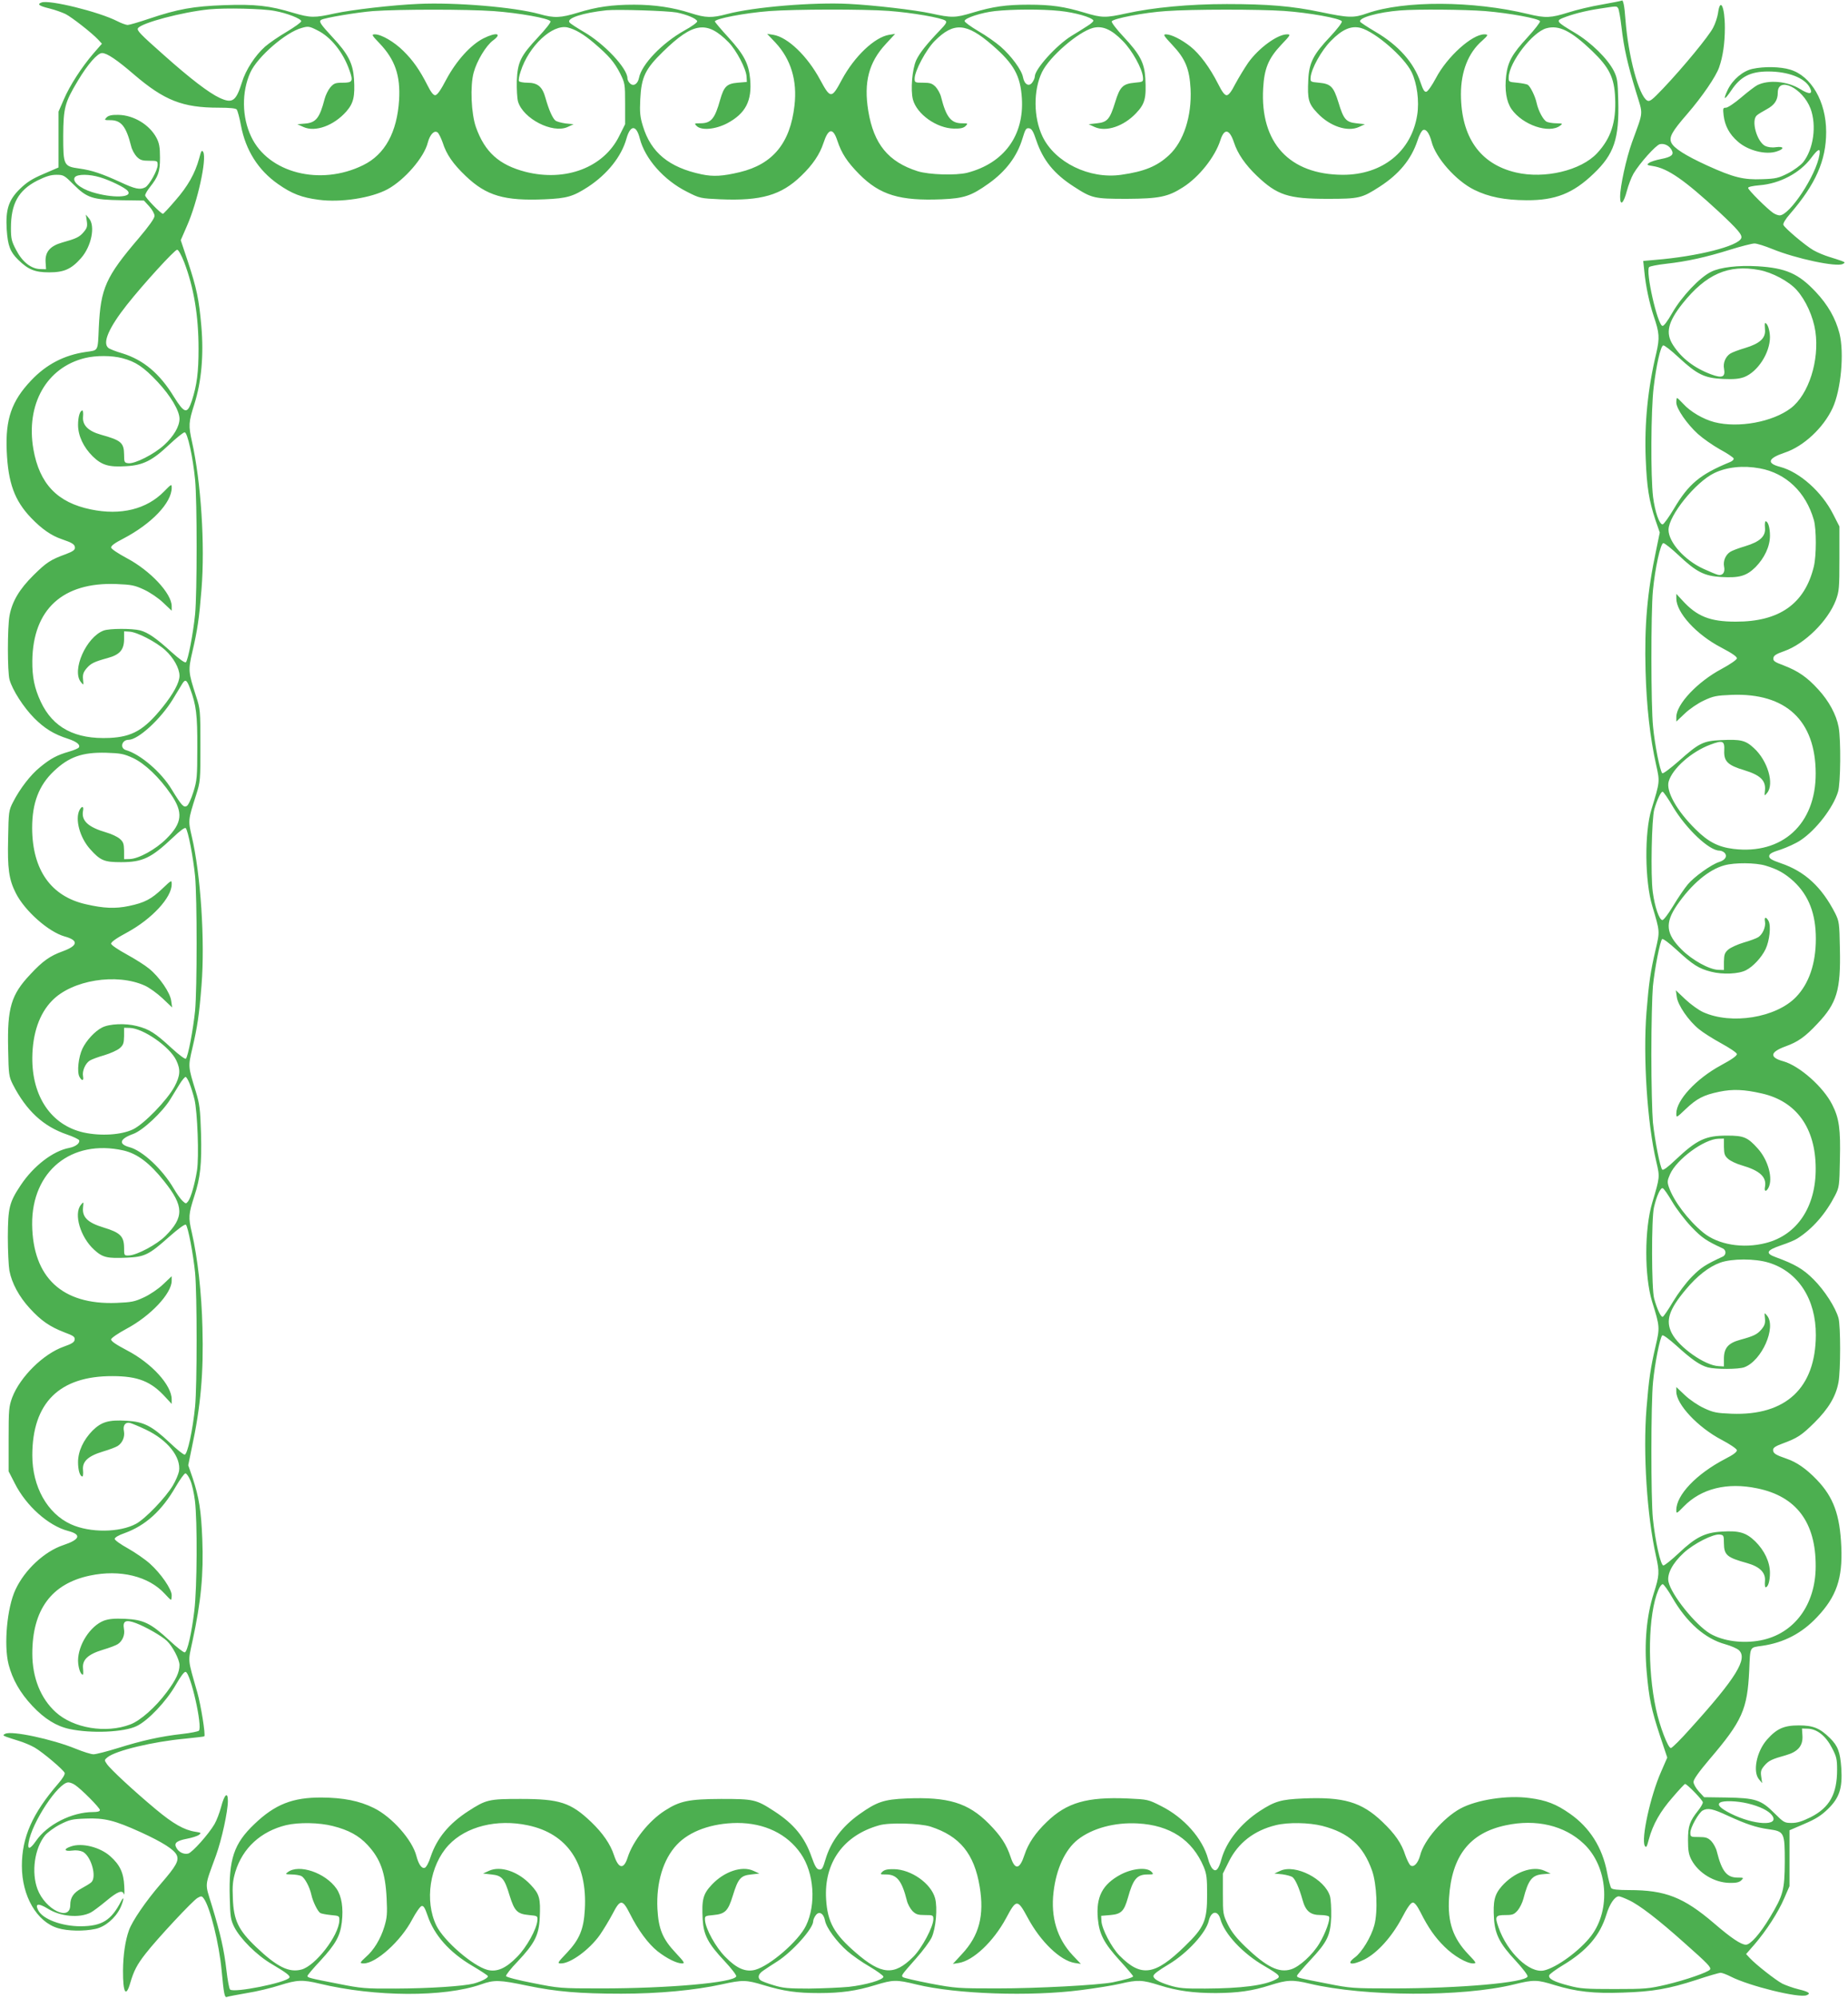 <?xml version="1.0" standalone="no"?>
<!DOCTYPE svg PUBLIC "-//W3C//DTD SVG 20010904//EN"
 "http://www.w3.org/TR/2001/REC-SVG-20010904/DTD/svg10.dtd">
<svg version="1.0" xmlns="http://www.w3.org/2000/svg"
 width="1184pt" height="1280pt" viewBox="0 0 1184 1280"
 preserveAspectRatio="xMidYMid meet">
<g transform="translate(0,1280) scale(0.1,-0.1)"
fill="#4caf50" stroke="none">
<path d="M10390 12796 c-3 -2 -59 -13 -126 -25 -66 -11 -164 -34 -216 -51
-112 -35 -145 -37 -257 -10 -356 86 -794 87 -1031 5 -87 -31 -118 -30 -300 8
-182 38 -335 51 -600 51 -241 0 -472 -22 -645 -60 -132 -29 -155 -29 -267 5
-130 39 -213 51 -358 51 -145 0 -228 -12 -358 -51 -112 -34 -135 -34 -267 -5
-101 22 -368 53 -525 61 -232 12 -611 -20 -782 -65 -97 -26 -137 -25 -233 6
-112 36 -231 54 -362 54 -142 0 -240 -14 -360 -51 -112 -34 -152 -36 -247 -9
-164 45 -539 76 -776 65 -164 -7 -430 -38 -535 -61 -131 -29 -155 -29 -267 4
-151 46 -244 56 -442 49 -195 -7 -298 -25 -481 -87 -65 -22 -127 -40 -137 -40
-10 0 -41 11 -68 25 -118 60 -435 138 -484 119 -30 -11 -16 -22 50 -38 37 -9
83 -26 104 -36 41 -21 170 -122 209 -164 l24 -26 -54 -62 c-74 -86 -152 -205
-191 -297 l-33 -76 0 -179 0 -179 -95 -41 c-73 -31 -108 -53 -152 -96 -73 -71
-93 -133 -85 -261 7 -103 22 -143 73 -193 65 -64 108 -81 199 -81 96 0 142 21
204 91 67 76 93 206 51 255 l-20 24 6 -41 c5 -34 2 -45 -20 -71 -27 -32 -48
-42 -138 -67 -77 -22 -110 -60 -106 -125 l3 -46 -38 1 c-59 2 -115 47 -154
123 -29 55 -33 72 -33 140 0 156 48 242 169 304 55 27 86 37 122 37 46 0 51
-3 111 -63 85 -85 121 -97 307 -100 l143 -2 34 -37 c19 -21 34 -48 34 -61 0
-16 -35 -65 -101 -143 -212 -248 -244 -321 -256 -571 -7 -158 -1 -146 -83
-158 -139 -20 -254 -80 -351 -183 -125 -132 -165 -248 -156 -452 9 -205 50
-317 156 -428 68 -71 130 -114 195 -136 70 -24 86 -34 86 -56 0 -14 -15 -24
-57 -40 -99 -36 -125 -53 -208 -135 -91 -90 -137 -168 -154 -259 -14 -77 -14
-359 0 -411 19 -67 89 -176 158 -246 67 -67 125 -103 218 -133 54 -18 79 -38
68 -55 -3 -6 -32 -18 -63 -27 -77 -22 -118 -44 -185 -99 -61 -49 -129 -137
-174 -225 -27 -53 -28 -62 -31 -229 -5 -197 5 -266 49 -353 57 -114 210 -249
313 -278 91 -25 86 -59 -12 -95 -81 -29 -128 -62 -207 -147 -124 -131 -149
-215 -143 -479 3 -166 5 -176 30 -227 87 -169 195 -269 347 -321 41 -14 76
-31 78 -37 6 -19 -23 -41 -64 -49 -103 -19 -228 -115 -310 -238 -74 -111 -82
-145 -83 -333 0 -89 5 -186 10 -215 15 -80 62 -167 130 -241 72 -79 128 -118
221 -154 59 -22 70 -29 67 -48 -2 -16 -18 -26 -69 -44 -131 -46 -280 -193
-331 -326 -21 -57 -23 -76 -23 -267 l0 -206 40 -78 c72 -143 215 -271 341
-304 88 -23 77 -55 -31 -91 -120 -40 -247 -158 -306 -285 -54 -115 -76 -354
-44 -480 25 -96 74 -182 152 -265 78 -83 154 -130 238 -148 140 -30 350 -21
431 19 73 35 189 158 249 262 32 56 55 87 64 85 32 -6 110 -353 85 -377 -5 -5
-54 -15 -109 -21 -134 -15 -256 -42 -409 -90 -71 -22 -141 -40 -157 -40 -16 0
-66 16 -113 35 -151 62 -414 118 -453 96 -16 -8 -15 -10 7 -19 14 -5 50 -17
80 -26 30 -9 76 -28 102 -43 53 -31 183 -141 192 -162 4 -8 -13 -37 -42 -70
-165 -191 -232 -343 -232 -526 0 -194 96 -359 231 -399 62 -19 166 -21 240 -5
62 13 127 68 159 133 22 47 28 87 6 45 -64 -124 -123 -160 -259 -161 -121 0
-243 45 -272 102 -23 44 0 48 61 11 81 -51 203 -62 275 -25 14 7 58 40 98 73
75 63 106 74 115 44 3 -10 4 14 2 52 -4 86 -28 137 -90 192 -65 58 -180 87
-250 63 -50 -16 -47 -34 6 -27 26 4 52 0 69 -8 54 -29 91 -164 53 -196 -9 -8
-37 -25 -63 -39 -50 -27 -71 -58 -71 -106 0 -108 -160 -30 -210 102 -40 108
-19 260 48 344 16 19 59 51 96 70 61 31 78 35 164 38 122 5 185 -11 353 -87
142 -65 215 -112 231 -147 16 -35 -3 -70 -102 -184 -96 -111 -184 -240 -204
-298 -24 -67 -37 -158 -38 -257 -1 -145 19 -177 47 -78 22 75 43 116 98 186
72 93 304 342 333 357 23 13 27 13 40 -5 40 -55 98 -288 114 -462 14 -150 19
-173 33 -168 7 3 64 14 128 25 64 10 159 33 211 50 112 35 145 37 257 10 355
-85 795 -87 1031 -5 87 31 118 30 300 -8 182 -38 335 -51 600 -51 241 0 472
22 645 60 132 29 155 29 267 -5 129 -39 212 -51 355 -51 142 0 240 14 360 51
116 35 134 36 265 4 254 -62 728 -78 1053 -36 94 12 207 30 253 41 110 26 140
25 251 -10 113 -36 218 -50 361 -50 142 1 234 14 346 50 111 35 144 37 256 10
352 -83 974 -86 1306 -5 130 32 149 31 263 -4 137 -42 251 -55 436 -48 192 6
295 24 473 82 75 25 144 45 154 45 9 0 39 -11 66 -25 118 -60 435 -138 484
-119 30 11 16 22 -50 38 -37 9 -83 26 -104 36 -41 21 -170 122 -209 164 l-24
26 54 62 c74 86 152 205 191 297 l33 76 0 179 0 179 95 41 c73 31 108 53 152
96 73 71 93 133 85 261 -7 103 -22 143 -73 193 -65 64 -108 81 -199 81 -96 0
-142 -21 -204 -91 -67 -76 -93 -206 -51 -255 l20 -24 -6 41 c-5 34 -2 45 20
71 27 32 48 42 138 67 77 22 110 60 106 125 l-3 46 38 -1 c59 -2 115 -47 154
-123 29 -55 33 -72 33 -140 0 -156 -48 -242 -169 -304 -55 -27 -86 -37 -122
-37 -46 0 -51 3 -111 63 -85 85 -121 97 -307 100 l-143 2 -34 37 c-19 21 -34
48 -34 61 0 16 35 65 101 143 212 248 244 321 256 571 7 158 1 146 83 158 139
20 254 80 351 183 125 132 165 248 156 452 -9 205 -50 317 -156 428 -68 71
-130 114 -195 136 -70 24 -86 34 -86 56 0 14 15 24 58 40 98 36 124 53 207
135 91 90 137 168 154 259 14 77 14 359 0 411 -19 68 -89 177 -160 248 -66 66
-119 97 -242 142 -69 25 -60 44 34 76 42 14 89 33 105 44 97 62 180 157 241
275 27 53 28 62 31 229 5 197 -5 266 -49 353 -57 114 -210 249 -313 278 -91
25 -86 59 12 95 81 29 128 62 207 147 124 131 149 215 143 479 -3 166 -5 176
-30 227 -87 170 -195 269 -348 321 -58 20 -75 30 -75 45 0 15 16 25 75 43 40
14 98 40 127 60 98 65 208 208 239 310 17 55 19 332 4 414 -15 80 -62 167
-130 241 -72 79 -128 118 -221 154 -59 22 -70 29 -67 48 2 16 18 26 69 44 131
46 280 193 331 326 21 57 23 76 23 267 l0 206 -40 78 c-72 143 -215 271 -341
304 -88 23 -77 55 31 91 120 40 247 158 306 285 54 115 76 354 44 480 -25 96
-74 182 -152 265 -110 117 -191 153 -373 164 -124 7 -237 -6 -296 -35 -73 -35
-189 -158 -249 -262 -32 -56 -55 -87 -64 -85 -32 6 -110 353 -85 377 5 5 54
15 109 21 134 15 256 42 409 90 71 22 141 40 157 40 16 0 66 -16 113 -35 151
-62 414 -118 453 -96 16 8 15 10 -7 19 -14 5 -50 17 -80 26 -30 9 -76 28 -102
43 -53 31 -183 141 -192 162 -4 8 13 37 42 70 165 191 232 343 232 526 0 194
-96 359 -231 399 -62 19 -166 21 -240 5 -62 -13 -127 -68 -159 -133 -33 -70
-23 -72 23 -4 58 87 122 120 235 120 129 0 235 -41 267 -103 23 -43 -1 -47
-61 -10 -82 51 -203 62 -276 25 -15 -8 -61 -43 -103 -79 -42 -36 -86 -65 -97
-65 -19 0 -20 -4 -15 -49 8 -67 37 -121 91 -168 65 -58 180 -87 250 -63 50 16
47 34 -6 27 -26 -4 -52 0 -69 8 -54 29 -91 164 -53 196 9 8 37 25 63 39 50 27
71 58 71 106 0 108 160 30 210 -102 40 -108 19 -260 -48 -344 -16 -19 -59 -51
-96 -70 -61 -31 -78 -35 -164 -38 -122 -5 -185 11 -353 87 -142 65 -215 112
-231 147 -16 35 3 70 102 184 96 111 184 240 204 298 24 68 37 154 37 254 0
135 -30 199 -44 93 -4 -25 -17 -66 -31 -92 -27 -54 -192 -254 -319 -388 -73
-77 -88 -88 -104 -79 -53 31 -121 283 -139 519 -6 88 -15 130 -24 121z m-23
-48 c5 -7 15 -62 22 -123 15 -131 38 -234 93 -414 46 -152 50 -114 -26 -323
-37 -103 -76 -282 -76 -349 0 -62 22 -43 43 37 10 38 29 88 43 112 39 66 142
181 168 188 29 7 61 -9 76 -37 17 -30 -1 -45 -68 -58 -32 -6 -67 -17 -77 -25
-16 -12 -14 -14 25 -20 96 -15 202 -89 422 -292 123 -115 152 -149 144 -170
-19 -51 -280 -117 -550 -139 l-78 -7 7 -66 c9 -96 33 -206 60 -287 37 -108 39
-140 17 -236 -55 -229 -77 -452 -68 -679 7 -181 21 -267 62 -391 l28 -81 -23
-112 c-57 -268 -76 -480 -68 -774 6 -227 29 -431 68 -604 24 -107 24 -106 -30
-283 -46 -148 -43 -460 5 -620 50 -167 49 -160 21 -281 -32 -137 -43 -211 -58
-398 -23 -288 5 -716 63 -960 23 -98 23 -97 -26 -261 -51 -170 -51 -472 -1
-635 50 -160 50 -166 22 -286 -32 -137 -43 -211 -58 -398 -23 -287 3 -687 61
-946 23 -104 22 -124 -15 -240 -46 -145 -61 -316 -45 -500 15 -172 30 -243 86
-413 l46 -138 -40 -92 c-68 -154 -128 -429 -104 -473 9 -15 13 -9 26 41 26 96
73 179 153 270 40 47 76 85 79 85 13 0 114 -104 114 -118 0 -8 -13 -31 -29
-51 -56 -71 -66 -100 -66 -191 0 -68 5 -93 22 -126 45 -85 146 -146 244 -148
43 -1 63 4 76 17 16 16 15 17 -24 17 -69 0 -101 39 -133 166 -5 23 -22 53 -36
68 -22 22 -36 26 -80 26 -52 0 -54 1 -54 28 0 33 53 127 79 142 34 18 66 11
162 -34 116 -53 180 -75 260 -86 101 -14 104 -20 104 -208 -1 -182 -10 -215
-94 -355 -64 -107 -126 -177 -155 -177 -31 0 -95 43 -204 137 -195 167 -312
213 -543 213 -73 0 -110 4 -116 13 -5 6 -18 53 -27 102 -30 158 -111 286 -237
374 -88 62 -152 87 -261 101 -141 19 -337 -11 -442 -68 -108 -59 -234 -204
-257 -299 -14 -52 -42 -81 -63 -64 -8 7 -22 36 -32 64 -24 76 -66 137 -148
215 -133 127 -248 160 -506 149 -143 -6 -182 -18 -278 -80 -122 -80 -214 -194
-246 -308 -19 -69 -36 -86 -59 -61 -8 9 -21 37 -27 62 -35 130 -154 265 -300
338 -84 43 -87 43 -215 49 -261 11 -390 -26 -518 -150 -74 -71 -119 -138 -143
-211 -31 -95 -61 -100 -89 -14 -27 81 -63 136 -140 214 -133 134 -261 172
-528 161 -144 -6 -190 -22 -301 -101 -111 -79 -183 -175 -217 -289 -17 -58
-23 -68 -41 -65 -16 2 -27 21 -48 80 -44 127 -114 212 -239 293 -117 76 -131
79 -341 79 -207 -1 -264 -13 -359 -74 -103 -65 -206 -195 -240 -302 -25 -78
-58 -72 -87 15 -23 71 -72 142 -146 213 -131 125 -202 148 -453 148 -204 0
-220 -4 -336 -79 -123 -80 -200 -173 -240 -292 -11 -36 -28 -67 -37 -70 -19
-8 -40 21 -54 75 -26 103 -157 251 -273 308 -93 46 -195 66 -335 67 -184 1
-298 -43 -431 -171 -130 -124 -164 -223 -157 -469 3 -123 6 -143 28 -188 38
-76 145 -183 241 -239 98 -58 120 -76 113 -87 -19 -32 -358 -100 -380 -76 -6
6 -16 62 -23 122 -15 131 -38 233 -93 414 -46 152 -50 114 26 323 37 103 76
282 76 349 0 62 -22 43 -43 -37 -10 -38 -29 -88 -43 -112 -39 -66 -142 -181
-168 -188 -29 -7 -61 9 -76 37 -17 30 1 45 68 58 32 6 67 17 77 25 16 12 14
14 -25 20 -71 11 -142 52 -251 143 -137 114 -295 260 -315 292 -16 23 -16 25
5 42 53 43 291 100 496 119 66 7 122 13 124 15 9 9 -22 201 -45 282 -63 220
-60 191 -31 327 55 254 72 428 63 656 -7 181 -21 267 -62 391 l-28 81 23 112
c57 265 76 479 68 769 -5 222 -31 449 -68 610 -23 97 -21 118 16 233 39 118
48 206 43 401 -5 157 -9 188 -33 268 -51 165 -50 160 -22 281 32 137 43 211
58 399 23 288 -5 714 -63 959 -23 99 -23 102 28 261 28 88 28 95 28 320 0 224
-1 232 -28 315 -50 155 -51 165 -23 286 32 137 43 211 58 398 23 287 -3 687
-61 946 -23 104 -22 124 15 240 46 145 61 316 45 500 -15 172 -30 243 -86 413
l-46 138 40 92 c68 154 128 429 104 473 -9 15 -13 9 -26 -41 -26 -96 -73 -179
-153 -270 -40 -47 -76 -85 -79 -85 -13 0 -114 104 -114 118 0 8 13 31 29 51
56 71 66 100 66 191 0 68 -5 93 -22 126 -45 85 -146 146 -244 148 -43 1 -63
-4 -76 -16 -16 -17 -15 -18 24 -18 69 0 101 -39 133 -166 5 -23 22 -53 36 -68
22 -22 36 -26 80 -26 52 0 54 -1 54 -27 0 -34 -53 -128 -79 -143 -34 -18 -66
-11 -162 34 -116 53 -180 75 -260 86 -101 14 -104 20 -104 208 1 182 10 215
94 355 64 107 126 177 155 177 31 0 95 -43 204 -137 195 -167 312 -213 543
-213 73 0 110 -4 116 -12 5 -7 18 -53 27 -103 30 -158 111 -286 237 -374 88
-62 152 -87 261 -101 141 -19 337 11 442 68 108 59 234 204 257 299 14 52 42
81 63 64 8 -7 22 -36 32 -64 24 -76 66 -137 148 -215 133 -127 248 -160 506
-149 143 6 182 18 278 80 123 81 214 194 246 310 25 88 63 88 85 0 33 -130
154 -267 301 -341 84 -43 87 -43 215 -49 261 -11 390 26 518 150 74 71 119
138 143 211 31 95 61 100 89 14 27 -81 63 -136 140 -214 133 -134 261 -172
528 -161 144 6 190 22 301 101 111 79 183 175 217 289 18 59 23 68 42 65 17
-2 27 -19 47 -79 43 -126 113 -213 239 -294 117 -76 131 -79 341 -79 207 1
264 13 359 74 103 65 206 195 240 302 25 78 58 72 87 -15 23 -71 72 -142 146
-213 131 -125 202 -148 453 -148 204 0 220 4 336 79 123 80 200 173 240 292
11 36 28 67 37 70 19 8 40 -21 54 -75 26 -103 157 -251 273 -308 93 -46 195
-66 335 -67 184 -1 298 43 431 171 130 124 164 223 157 469 -3 123 -6 143 -28
188 -40 79 -146 183 -250 245 -116 69 -122 76 -79 94 59 24 142 46 234 60 116
18 111 18 122 4z m-8607 -18 c78 -14 170 -50 170 -66 0 -7 -42 -37 -92 -67
-51 -30 -114 -73 -140 -96 -63 -56 -124 -149 -148 -229 -38 -121 -61 -137
-143 -99 -69 32 -190 125 -356 273 -156 138 -175 159 -167 173 21 34 284 104
456 121 102 10 343 5 420 -10z m1401 -1 c165 -12 360 -47 366 -66 3 -7 -34
-53 -81 -103 -111 -119 -130 -158 -135 -279 -1 -52 2 -111 8 -132 33 -110 221
-206 317 -163 l39 18 -51 5 c-28 4 -58 12 -66 19 -18 15 -42 69 -63 144 -20
73 -50 98 -116 98 -26 0 -51 5 -54 10 -4 6 1 34 11 63 52 163 204 304 301 281
49 -12 102 -43 169 -100 96 -82 130 -122 167 -194 31 -63 32 -68 32 -195 l0
-131 -38 -76 c-99 -201 -343 -294 -600 -229 -169 44 -261 126 -318 287 -30 86
-38 263 -14 350 20 74 79 172 124 205 62 46 20 54 -62 13 -82 -42 -173 -143
-237 -262 -37 -71 -59 -102 -72 -102 -12 0 -28 21 -49 63 -50 99 -94 161 -154
220 -59 59 -142 107 -183 107 -23 0 -21 -5 30 -58 99 -104 134 -206 125 -362
-13 -208 -91 -350 -230 -418 -275 -136 -609 -50 -718 183 -60 126 -61 287 -5
411 46 101 228 258 329 285 41 12 49 11 100 -15 86 -42 166 -141 206 -257 25
-70 20 -79 -44 -79 -47 0 -56 -4 -79 -30 -14 -17 -30 -50 -36 -73 -32 -124
-56 -154 -128 -159 l-47 -4 40 -18 c75 -34 194 9 274 100 46 53 56 95 49 209
-7 99 -37 159 -138 267 -77 83 -89 101 -72 111 21 13 231 48 332 56 172 12
599 12 771 0z m1174 -9 c65 -13 127 -39 132 -56 2 -7 -35 -34 -83 -60 -142
-80 -273 -216 -290 -303 -8 -40 -36 -57 -58 -35 -9 8 -16 23 -16 32 0 64 -148
222 -280 298 -44 26 -85 52 -91 60 -22 27 86 62 236 78 72 7 389 -3 450 -14z
m1360 10 c146 -11 340 -44 363 -63 10 -8 3 -21 -36 -61 -85 -89 -130 -145
-152 -192 -26 -58 -37 -190 -21 -252 26 -95 153 -184 263 -186 42 -1 62 4 75
17 16 16 15 17 -24 17 -69 0 -101 39 -133 166 -5 23 -22 53 -36 68 -22 22 -36
26 -80 26 -51 0 -54 1 -54 26 0 49 73 186 129 242 122 122 203 116 368 -27
139 -120 181 -196 190 -341 15 -239 -115 -416 -350 -477 -73 -18 -244 -13
-318 10 -188 60 -281 174 -316 386 -30 184 3 312 113 430 l59 64 -38 -6 c-93
-15 -222 -137 -303 -287 -66 -124 -73 -124 -139 -2 -82 153 -208 274 -301 289
l-39 6 53 -56 c99 -106 141 -243 122 -404 -27 -239 -138 -375 -350 -426 -109
-26 -169 -30 -245 -14 -209 44 -325 140 -376 309 -18 58 -21 87 -17 171 7 144
32 195 147 307 193 188 280 200 419 59 50 -51 113 -171 115 -220 l2 -34 -59
-5 c-70 -6 -88 -25 -112 -109 -34 -122 -58 -151 -127 -151 -39 0 -40 -1 -24
-17 31 -31 121 -22 196 17 118 63 160 144 147 284 -9 98 -39 156 -139 266 -48
52 -86 98 -87 102 -1 18 193 55 350 67 165 12 601 13 765 1z m1095 0 c96 -10
203 -40 215 -61 3 -5 -14 -21 -39 -36 -24 -16 -70 -44 -101 -63 -96 -59 -235
-213 -235 -260 0 -9 -7 -26 -16 -38 -21 -30 -51 -14 -60 34 -8 45 -75 136
-144 196 -29 25 -92 70 -141 98 -49 29 -89 58 -89 65 0 19 106 54 195 64 115
12 297 13 415 1z m1435 0 c160 -11 365 -48 372 -67 3 -7 -30 -50 -73 -96 -110
-116 -137 -169 -142 -279 -6 -125 1 -152 59 -213 79 -84 192 -122 265 -89 l39
18 -54 6 c-67 7 -83 25 -116 135 -31 100 -49 118 -124 125 -55 5 -56 6 -54 34
4 55 69 173 130 234 72 74 130 99 191 83 94 -26 278 -185 326 -283 35 -72 50
-186 36 -274 -37 -235 -223 -384 -476 -384 -343 1 -531 205 -511 554 7 127 34
192 115 278 61 64 63 68 38 68 -62 0 -182 -88 -249 -182 -24 -35 -61 -96 -82
-135 -26 -51 -43 -73 -56 -73 -13 0 -29 21 -55 73 -52 103 -117 191 -177 239
-59 46 -121 77 -156 78 -21 0 -16 -8 40 -68 84 -89 110 -153 117 -283 8 -173
-44 -336 -138 -423 -76 -71 -158 -105 -307 -126 -203 -29 -424 79 -504 246
-58 122 -59 296 -3 412 48 99 231 257 326 283 61 16 119 -9 191 -83 61 -61
126 -179 130 -234 2 -28 1 -29 -54 -34 -75 -7 -94 -26 -124 -124 -34 -110 -50
-129 -117 -136 l-53 -6 39 -18 c73 -33 186 5 265 89 57 60 66 96 59 224 -6 99
-34 153 -141 267 -43 46 -77 90 -74 97 7 18 210 57 347 66 167 12 593 12 755
1z m1290 -1 c156 -13 346 -48 352 -65 2 -6 -34 -53 -81 -104 -97 -105 -125
-155 -136 -243 -11 -93 1 -168 34 -216 71 -102 241 -160 312 -106 18 13 16 14
-24 15 -24 0 -52 5 -63 10 -22 12 -53 70 -64 120 -9 43 -40 106 -57 117 -7 4
-38 10 -68 13 -54 5 -55 5 -54 36 4 97 153 289 242 313 80 22 158 -17 292
-145 110 -106 143 -171 148 -302 7 -155 -27 -258 -115 -353 -104 -112 -338
-167 -521 -124 -230 54 -351 227 -352 501 0 146 47 266 136 343 39 35 41 41
14 41 -79 0 -238 -143 -310 -280 -25 -47 -52 -86 -62 -88 -12 -2 -21 13 -37
60 -42 126 -140 237 -288 324 -51 30 -95 59 -98 64 -16 25 114 62 255 73 111
9 417 6 545 -4z m2142 -921 c-21 -132 -191 -388 -255 -388 -10 0 -29 7 -42 16
-38 26 -160 147 -160 160 0 7 29 13 73 17 129 10 259 78 331 175 45 60 61 66
53 20z m-11016 -144 c64 -19 160 -66 177 -87 36 -44 -99 -48 -228 -8 -78 24
-131 70 -110 96 17 20 91 20 161 -1z m539 -544 c62 -163 92 -343 92 -555 0
-149 -10 -231 -43 -333 -29 -87 -47 -83 -115 26 -91 149 -195 236 -330 278
-42 12 -82 28 -90 35 -39 32 3 129 119 276 106 134 306 353 322 353 8 0 27
-34 45 -80z m10091 -50 c83 -15 191 -73 240 -128 59 -66 106 -171 120 -265 27
-186 -43 -405 -157 -492 -117 -89 -336 -129 -489 -90 -73 19 -155 67 -201 118
-19 20 -36 37 -39 37 -3 0 -5 -13 -5 -29 0 -39 69 -139 139 -202 31 -28 94
-72 140 -98 47 -25 86 -52 88 -58 3 -7 -8 -18 -24 -24 -190 -78 -264 -139
-358 -298 -33 -55 -66 -101 -73 -101 -21 0 -49 82 -61 176 -16 132 -14 555 4
704 17 141 44 262 61 267 7 2 51 -32 99 -77 119 -110 165 -132 283 -138 71 -3
103 0 137 12 87 34 165 155 165 256 -1 46 -16 90 -31 90 -3 0 -3 -18 -1 -40 6
-56 -32 -91 -128 -120 -41 -12 -83 -28 -95 -36 -30 -20 -47 -60 -39 -98 9 -52
-12 -61 -82 -35 -108 40 -191 104 -245 188 -50 77 -33 147 60 265 151 190 295
253 492 216z m-10487 -565 c85 -22 137 -57 226 -152 84 -90 140 -185 140 -236
0 -49 -37 -112 -98 -168 -64 -59 -188 -122 -230 -117 -25 3 -27 6 -27 55 -1
77 -19 92 -149 128 -81 23 -119 61 -114 115 2 22 0 40 -4 40 -16 0 -28 -41
-28 -92 0 -70 35 -144 95 -203 58 -56 103 -69 213 -62 109 6 168 36 276 138
46 43 90 79 99 79 18 0 53 -158 67 -305 13 -134 13 -723 0 -860 -12 -121 -45
-294 -59 -308 -6 -6 -41 19 -91 64 -99 90 -151 126 -202 140 -51 13 -196 13
-234 -1 -112 -42 -206 -255 -146 -330 18 -22 18 -22 14 17 -3 31 2 46 22 70
27 32 48 43 136 67 77 21 104 52 105 119 l0 52 34 -2 c48 -2 170 -65 229 -118
54 -49 92 -117 92 -165 0 -43 -39 -115 -109 -202 -117 -145 -193 -189 -339
-196 -220 -10 -363 65 -441 232 -40 86 -55 157 -54 262 4 330 195 505 538 492
98 -4 118 -8 178 -36 37 -17 92 -54 122 -83 l55 -52 0 29 c0 82 -138 229 -290
309 -52 28 -96 57 -98 66 -2 11 21 29 76 57 184 96 312 231 312 327 0 25 -2
24 -48 -23 -112 -115 -278 -156 -470 -116 -215 44 -329 164 -368 385 -50 288
84 525 331 585 70 17 170 17 239 -1z m10492 -706 c167 -31 294 -152 345 -330
17 -58 17 -230 0 -299 -58 -239 -221 -354 -501 -353 -165 0 -249 34 -342 137
l-38 41 0 -29 c0 -91 128 -232 288 -315 72 -38 102 -59 100 -70 -2 -9 -46 -39
-98 -67 -154 -82 -290 -226 -290 -308 l0 -29 55 52 c30 29 85 66 122 83 60 28
79 32 178 36 347 13 537 -164 538 -503 1 -325 -214 -522 -527 -484 -98 12
-163 46 -243 126 -120 118 -190 243 -172 306 24 83 146 191 267 236 80 30 92
25 89 -38 -3 -69 22 -94 129 -126 102 -31 138 -66 132 -128 -4 -39 -4 -39 14
-17 47 58 3 207 -85 287 -54 50 -84 57 -210 51 -115 -5 -142 -19 -271 -134
-55 -48 -101 -83 -106 -78 -15 15 -48 182 -59 298 -14 135 -14 735 -1 871 14
147 49 305 67 305 9 0 52 -35 97 -77 114 -108 166 -134 275 -140 115 -7 161 7
218 63 58 59 93 133 93 202 0 51 -12 92 -28 92 -4 0 -6 -18 -4 -40 6 -56 -32
-91 -128 -120 -41 -12 -83 -28 -95 -36 -30 -20 -46 -58 -39 -94 8 -37 -9 -60
-39 -53 -12 3 -53 20 -92 38 -122 55 -225 171 -225 251 1 91 173 305 293 363
81 39 185 50 293 30z m-10058 -1411 c39 -106 47 -166 46 -378 0 -188 -2 -211
-25 -284 -14 -45 -32 -84 -42 -90 -20 -12 -34 3 -97 106 -66 110 -200 225
-293 252 -41 12 -27 66 17 66 61 0 205 132 283 259 25 42 52 86 60 99 20 33
30 27 51 -30z m-365 -445 c76 -36 169 -125 242 -232 80 -116 73 -184 -29 -285
-68 -68 -178 -129 -236 -130 l-35 -1 0 54 c-1 46 -5 57 -28 77 -15 13 -53 31
-85 40 -117 34 -162 75 -150 139 6 30 -7 33 -22 6 -31 -59 1 -177 67 -251 66
-74 91 -84 198 -84 139 0 193 26 332 157 47 45 77 67 83 61 15 -15 48 -187 60
-309 13 -142 13 -718 0 -860 -12 -119 -45 -294 -59 -308 -5 -5 -44 24 -92 68
-105 97 -143 121 -222 141 -73 19 -177 15 -224 -10 -45 -23 -99 -81 -125 -135
-25 -53 -36 -148 -19 -180 16 -29 29 -27 23 4 -6 33 14 80 42 99 12 8 55 24
94 35 40 12 84 32 99 45 23 20 27 32 28 77 l0 54 36 -1 c86 -2 256 -120 298
-207 29 -60 26 -99 -11 -169 -47 -87 -195 -240 -266 -274 -76 -36 -206 -44
-316 -20 -206 46 -332 229 -329 482 2 153 45 279 126 362 128 133 414 179 595
97 29 -13 80 -50 114 -82 l61 -58 -6 42 c-6 52 -75 153 -142 207 -25 21 -90
62 -143 91 -53 29 -98 59 -100 68 -2 10 30 34 103 73 158 86 285 223 285 308
0 29 0 29 -58 -26 -72 -69 -116 -92 -217 -113 -86 -18 -160 -15 -273 11 -225
50 -345 220 -346 489 0 160 43 273 139 364 97 92 182 122 336 118 93 -3 113
-7 172 -34z m9866 -313 c85 -141 231 -280 297 -280 12 0 27 -7 35 -16 17 -21
2 -45 -37 -57 -50 -16 -160 -95 -200 -143 -22 -26 -64 -88 -94 -138 -30 -50
-61 -91 -69 -91 -20 0 -49 83 -62 181 -14 105 -7 469 10 529 19 65 44 116 54
112 6 -2 36 -45 66 -97z m592 -376 c78 -23 125 -50 181 -101 97 -91 142 -208
142 -368 0 -159 -44 -287 -127 -373 -128 -133 -414 -179 -595 -97 -29 13 -80
50 -114 82 l-61 58 6 -42 c6 -52 75 -153 142 -207 25 -21 90 -62 143 -91 53
-29 98 -59 100 -68 2 -10 -30 -34 -103 -73 -158 -86 -285 -223 -285 -308 0
-29 0 -29 58 26 72 69 116 92 217 113 86 18 160 15 273 -11 221 -50 344 -220
345 -479 2 -247 -119 -428 -319 -479 -147 -38 -307 -11 -402 67 -97 80 -188
201 -219 289 -12 35 -11 44 7 85 42 95 218 225 310 227 l35 1 0 -54 c1 -46 5
-57 28 -77 15 -13 53 -31 85 -40 117 -34 162 -75 150 -139 -6 -30 7 -33 22 -6
31 59 -1 177 -67 251 -66 74 -91 84 -198 84 -139 0 -193 -26 -332 -157 -47
-45 -77 -67 -83 -61 -14 14 -47 184 -60 303 -5 57 -10 253 -10 436 0 183 5
379 10 436 12 117 46 289 59 302 5 5 44 -24 92 -68 105 -97 143 -121 222 -141
73 -19 177 -15 224 10 45 23 99 81 125 135 25 53 36 148 19 180 -16 29 -29 27
-23 -4 6 -33 -14 -80 -42 -99 -12 -8 -55 -24 -94 -35 -40 -12 -84 -32 -99 -45
-23 -20 -27 -32 -28 -77 l0 -54 -36 1 c-58 2 -167 62 -235 130 -101 101 -108
169 -30 284 93 135 204 229 305 256 66 18 198 17 262 -2z m-10097 -1395 c9
-23 24 -69 32 -103 19 -79 30 -370 16 -456 -13 -82 -38 -171 -56 -196 -14 -18
-15 -18 -36 1 -12 11 -38 47 -57 80 -72 123 -200 243 -284 265 -72 20 -63 53
25 85 61 22 186 139 236 220 19 31 47 76 62 101 15 24 32 44 37 44 5 0 16 -19
25 -41z m-424 -430 c89 -20 169 -80 263 -199 126 -158 127 -229 7 -349 -55
-55 -181 -122 -233 -125 -32 -1 -32 -1 -32 51 -1 72 -25 96 -131 128 -102 31
-138 66 -132 128 4 39 4 39 -14 17 -47 -58 -3 -207 85 -287 54 -50 84 -57 210
-51 115 5 142 19 271 134 58 51 101 83 107 77 14 -14 47 -188 59 -308 13 -141
13 -721 0 -856 -15 -153 -49 -309 -67 -309 -9 0 -52 35 -97 78 -114 107 -166
133 -275 139 -115 7 -161 -7 -218 -63 -58 -59 -93 -133 -93 -202 0 -51 12 -92
28 -92 4 0 6 18 4 40 -6 56 32 91 128 120 41 12 83 28 95 36 30 20 46 58 39
94 -8 37 9 60 39 53 12 -3 58 -22 102 -43 139 -66 226 -176 212 -266 -4 -20
-21 -61 -39 -91 -47 -79 -177 -214 -236 -246 -105 -57 -296 -59 -418 -3 -151
69 -247 241 -247 441 0 337 174 509 513 508 165 0 249 -34 342 -137 l38 -41 0
29 c0 91 -128 232 -288 315 -72 38 -102 59 -100 70 2 9 46 39 98 67 154 82
290 226 290 308 l0 29 -55 -52 c-30 -29 -85 -66 -122 -83 -60 -28 -79 -32
-178 -36 -347 -13 -535 163 -539 503 -3 341 252 548 584 474z m9924 -329 c27
-46 82 -118 123 -161 67 -70 93 -88 203 -139 8 -4 15 -15 15 -25 0 -10 -7 -21
-15 -25 -114 -53 -142 -71 -200 -130 -37 -37 -89 -107 -121 -160 -30 -51 -60
-95 -66 -97 -11 -4 -36 48 -55 117 -17 60 -18 515 -1 585 17 73 42 127 56 122
7 -2 34 -41 61 -87z m618 -390 c189 -58 303 -234 302 -465 -2 -338 -192 -516
-539 -503 -98 4 -118 8 -178 36 -37 17 -92 54 -122 83 l-55 52 0 -29 c0 -82
138 -229 290 -309 52 -27 96 -57 98 -66 2 -11 -21 -29 -76 -57 -184 -96 -312
-231 -312 -327 0 -25 2 -24 48 23 112 115 278 156 470 116 251 -51 376 -218
375 -499 0 -248 -139 -434 -353 -475 -115 -22 -240 -5 -323 43 -93 55 -248
247 -267 332 -11 50 26 120 98 186 64 59 188 122 230 117 25 -3 27 -6 27 -55
1 -77 19 -92 149 -128 81 -23 119 -61 114 -115 -2 -22 0 -40 4 -40 16 0 28 41
28 92 0 70 -35 144 -95 203 -58 56 -103 69 -213 62 -109 -6 -168 -36 -276
-138 -46 -43 -90 -79 -99 -79 -17 0 -52 154 -67 300 -13 128 -13 740 1 876 11
116 44 283 59 298 5 5 43 -23 90 -65 99 -90 151 -126 202 -140 51 -13 196 -13
234 1 112 42 206 255 146 330 -18 22 -18 22 -14 -17 3 -31 -2 -46 -22 -70 -27
-32 -48 -43 -136 -67 -77 -21 -104 -52 -105 -119 l0 -52 -34 2 c-88 4 -254
121 -300 211 -41 80 -19 150 89 279 72 87 149 147 221 173 75 27 224 27 311 0z
m-10113 -1394 c11 -24 24 -83 30 -132 16 -132 14 -555 -4 -704 -17 -141 -44
-262 -61 -267 -7 -2 -51 32 -99 77 -119 110 -165 132 -283 138 -71 3 -103 0
-137 -12 -87 -34 -165 -155 -165 -256 1 -46 16 -90 31 -90 3 0 3 18 1 40 -6
56 32 91 128 120 41 12 83 28 95 36 30 20 47 60 39 98 -9 51 12 61 78 36 61
-23 161 -80 197 -113 36 -34 81 -119 81 -155 0 -46 -22 -94 -81 -173 -72 -97
-170 -184 -235 -208 -156 -59 -364 -24 -477 79 -97 88 -150 222 -150 375 0
282 123 448 369 500 193 41 377 -4 480 -117 19 -21 36 -38 39 -38 3 0 5 13 5
29 0 39 -69 139 -139 202 -31 28 -95 72 -141 98 -47 26 -85 53 -85 61 0 9 25
24 63 37 133 48 238 142 327 296 28 48 56 87 63 87 7 0 21 -20 31 -44z m9496
-753 c92 -159 210 -263 339 -298 36 -10 75 -27 87 -38 58 -54 -17 -177 -308
-499 -63 -71 -120 -128 -128 -128 -18 0 -72 141 -95 249 -57 263 -51 608 15
764 8 20 21 37 28 37 6 0 35 -39 62 -87z m-10235 -1199 c41 -27 160 -147 160
-161 0 -9 -15 -13 -43 -13 -136 0 -295 -80 -367 -186 -37 -53 -55 -57 -47 -11
21 131 191 387 255 387 10 0 29 -7 42 -16z m10718 -119 c76 -18 135 -47 156
-77 50 -70 -116 -63 -265 12 -67 34 -90 57 -68 71 21 13 106 11 177 -6z
m-9064 -145 c99 -25 165 -61 220 -120 83 -89 115 -177 123 -341 5 -100 3 -126
-15 -185 -24 -78 -67 -149 -118 -193 -39 -35 -41 -41 -14 -41 79 0 238 143
310 280 25 47 52 86 62 88 12 2 21 -13 37 -60 42 -126 140 -237 288 -324 51
-30 95 -59 98 -64 7 -11 -36 -34 -90 -49 -68 -17 -280 -31 -500 -32 -196 -1
-220 1 -370 31 -186 36 -195 39 -195 50 0 5 38 50 85 100 96 105 124 155 135
243 11 93 -1 168 -34 216 -71 102 -241 160 -312 106 -18 -13 -16 -14 24 -15
24 0 52 -5 63 -10 22 -12 53 -70 64 -120 9 -43 40 -106 57 -117 7 -4 38 -10
68 -13 54 -5 55 -5 54 -36 -4 -97 -153 -289 -242 -313 -80 -22 -158 17 -292
145 -113 108 -143 171 -148 310 -4 83 0 116 16 171 47 153 163 259 325 299 81
19 213 17 301 -6z m1248 5 c253 -53 382 -245 365 -539 -7 -127 -34 -192 -115
-278 -61 -64 -63 -68 -38 -68 62 0 182 88 249 182 24 35 61 96 82 136 49 95
63 95 111 0 52 -104 117 -192 177 -240 59 -46 121 -77 156 -78 21 0 16 8 -40
68 -84 89 -110 153 -117 283 -8 167 37 316 124 409 82 88 225 139 388 140 174
0 320 -70 407 -197 85 -123 99 -324 33 -461 -48 -99 -231 -257 -326 -283 -61
-16 -119 9 -191 83 -61 61 -126 179 -130 234 -2 28 -1 29 54 34 75 7 94 26
124 124 34 110 50 129 117 136 l53 6 -39 18 c-73 33 -186 -5 -265 -89 -57 -60
-66 -96 -59 -224 6 -99 34 -153 141 -267 43 -46 77 -90 74 -97 -15 -40 -433
-77 -867 -77 -260 0 -268 1 -434 34 -94 18 -172 38 -174 45 -2 6 31 49 75 94
109 116 136 169 141 279 6 125 -1 152 -59 213 -79 84 -192 122 -265 89 l-39
-18 54 -6 c67 -7 83 -25 116 -135 31 -100 49 -118 124 -125 55 -5 56 -6 54
-34 -4 -55 -69 -173 -130 -234 -72 -74 -130 -99 -191 -83 -94 26 -278 185
-326 283 -77 159 -43 386 78 516 112 120 310 169 508 127z m2579 -8 c189 -61
281 -174 316 -386 30 -184 -3 -312 -113 -430 l-59 -64 38 6 c93 15 222 137
303 287 66 124 73 124 139 2 82 -153 208 -274 301 -289 l39 -6 -53 56 c-99
106 -141 243 -122 404 17 148 74 272 155 336 93 73 236 112 384 104 208 -11
350 -105 423 -278 19 -46 22 -72 22 -179 0 -166 -18 -209 -143 -330 -193 -188
-280 -200 -419 -59 -50 51 -113 171 -115 220 l-2 34 59 5 c70 6 88 25 112 109
34 122 58 151 127 151 39 0 40 1 24 18 -31 30 -121 21 -196 -18 -118 -63 -160
-144 -147 -284 9 -98 39 -156 139 -266 48 -52 86 -98 87 -102 0 -8 -49 -22
-131 -39 -96 -18 -478 -39 -742 -39 -249 0 -266 1 -425 31 -92 18 -171 36
-177 41 -12 11 -10 13 86 122 42 47 86 107 98 132 27 58 39 190 22 252 -26 95
-153 184 -263 186 -42 1 -62 -4 -75 -17 -16 -16 -15 -17 24 -17 69 0 101 -39
133 -166 5 -23 22 -53 36 -68 22 -22 36 -26 80 -26 51 0 54 -1 54 -26 0 -49
-73 -186 -129 -242 -122 -122 -203 -116 -368 27 -139 120 -181 196 -190 341
-15 235 111 411 340 475 65 19 260 13 328 -8z m2512 4 c169 -44 261 -126 318
-287 30 -86 38 -263 14 -350 -20 -74 -79 -172 -124 -205 -62 -46 -20 -54 62
-13 82 42 173 143 237 262 37 71 59 102 72 102 12 0 28 -21 49 -62 50 -100 94
-162 154 -221 59 -59 142 -107 183 -107 23 0 21 5 -30 58 -99 104 -134 206
-124 362 17 269 132 416 363 465 195 42 377 -1 500 -118 154 -145 176 -422 47
-591 -72 -94 -221 -203 -302 -221 -92 -20 -235 115 -291 276 -25 70 -20 79 44
79 47 0 56 4 79 30 14 17 30 50 36 73 32 124 56 154 128 159 l47 4 -40 18
c-75 34 -194 -9 -274 -100 -46 -53 -56 -95 -49 -209 7 -99 37 -159 139 -268
45 -49 79 -93 76 -101 -15 -39 -433 -76 -865 -76 -254 0 -270 1 -420 31 -185
36 -192 37 -192 50 0 5 38 50 84 99 111 119 130 158 135 279 1 52 -2 111 -8
132 -33 110 -221 206 -317 163 l-39 -18 51 -5 c28 -4 58 -12 66 -19 18 -15 42
-69 63 -144 20 -73 50 -98 116 -98 26 0 51 -5 54 -10 10 -16 -23 -108 -62
-172 -43 -72 -128 -150 -182 -166 -77 -24 -156 15 -291 144 -58 56 -89 95
-113 143 -31 64 -32 69 -32 196 l0 131 38 76 c59 120 162 200 302 234 78 19
211 17 298 -5z m1962 -475 c68 -31 191 -126 354 -272 156 -138 175 -159 167
-173 -11 -17 -158 -68 -281 -97 -111 -26 -135 -28 -330 -28 -185 0 -220 2
-294 22 -97 25 -133 45 -125 67 4 8 43 37 88 64 154 93 237 190 278 324 21 69
54 117 80 117 7 0 36 -11 63 -24z m-5149 -132 c8 -45 75 -136 144 -196 29 -25
92 -70 141 -98 49 -29 89 -58 89 -65 0 -20 -113 -53 -222 -65 -54 -5 -168 -10
-255 -11 -134 0 -168 3 -228 22 -38 11 -76 26 -82 31 -22 18 -14 42 20 64 17
12 57 38 87 57 98 63 230 211 230 257 0 9 7 26 16 38 21 30 51 14 60 -34z
m2533 10 c26 -95 144 -221 281 -300 102 -60 110 -68 73 -87 -72 -38 -220 -57
-450 -58 -137 -1 -169 2 -232 21 -67 21 -101 41 -101 59 0 12 29 34 99 76 118
71 239 202 256 280 15 62 58 67 74 9z"/>
</g>
</svg>
